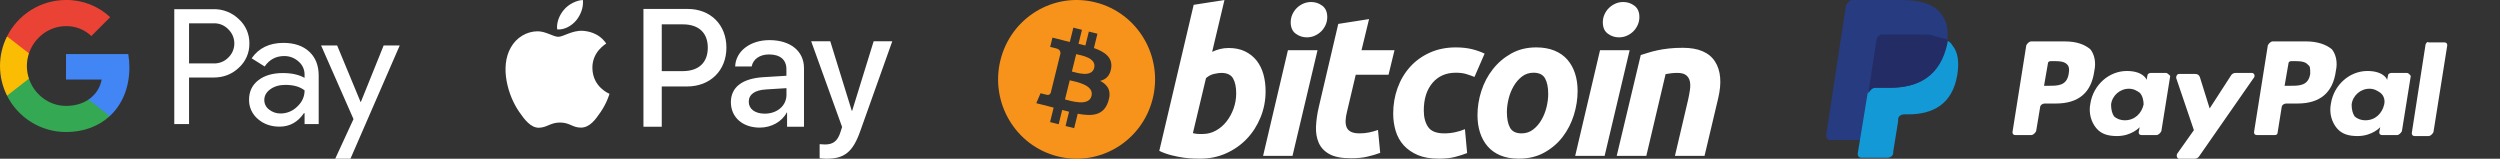 <svg width="378" height="24" viewBox="0 0 378 24" fill="none" xmlns="http://www.w3.org/2000/svg">
<rect x="0" y="0" width="378" height="24" fill="#333333" stroke="none"/>
<g clip-path="url(#clip0_2144_9898)">
<path d="M28.584 11.725V18.76H26.352V1.386H32.272C32.978 1.371 33.681 1.497 34.339 1.755C34.997 2.013 35.597 2.399 36.105 2.89C36.618 3.352 37.026 3.918 37.302 4.55C37.578 5.183 37.716 5.867 37.706 6.557C37.721 7.251 37.585 7.939 37.309 8.576C37.032 9.212 36.622 9.781 36.105 10.244C35.07 11.231 33.792 11.724 32.272 11.723H28.584V11.725ZM28.584 3.525V9.59H32.327C32.738 9.602 33.146 9.529 33.526 9.374C33.906 9.219 34.25 8.987 34.535 8.692C34.819 8.416 35.045 8.086 35.199 7.721C35.353 7.356 35.432 6.965 35.432 6.569C35.432 6.173 35.353 5.781 35.199 5.416C35.045 5.052 34.819 4.722 34.535 4.446C34.254 4.144 33.911 3.906 33.531 3.747C33.15 3.588 32.74 3.512 32.327 3.524H28.584V3.525Z" fill="white"/>
<path d="M42.849 6.485C44.498 6.485 45.801 6.926 46.755 7.807C47.71 8.689 48.187 9.898 48.186 11.434V18.76H46.051V17.11H45.954C45.03 18.469 43.801 19.148 42.267 19.148C40.957 19.148 39.861 18.76 38.98 17.984C38.557 17.627 38.218 17.181 37.99 16.678C37.761 16.174 37.647 15.626 37.657 15.073C37.657 13.843 38.122 12.864 39.052 12.138C39.982 11.412 41.223 11.047 42.775 11.046C44.101 11.046 45.192 11.288 46.05 11.773V11.263C46.052 10.886 45.971 10.513 45.811 10.172C45.652 9.83 45.418 9.528 45.128 9.288C44.538 8.755 43.768 8.465 42.974 8.474C41.727 8.474 40.74 9 40.014 10.052L38.048 8.814C39.13 7.261 40.73 6.485 42.849 6.485ZM39.961 15.121C39.96 15.405 40.026 15.685 40.155 15.939C40.284 16.192 40.471 16.411 40.702 16.577C41.195 16.965 41.808 17.171 42.436 17.159C43.377 17.157 44.28 16.782 44.946 16.116C45.685 15.421 46.055 14.604 46.055 13.667C45.359 13.113 44.389 12.835 43.144 12.835C42.237 12.835 41.481 13.054 40.876 13.491C40.265 13.934 39.961 14.474 39.961 15.121Z" fill="white"/>
<path d="M60.44 6.873L52.988 24H50.684L53.449 18.007L48.549 6.873H50.975L54.517 15.412H54.565L58.01 6.873H60.44Z" fill="white"/>
<path d="M19.565 10.208C19.566 9.528 19.509 8.849 19.393 8.179H9.981V12.023H15.372C15.262 12.637 15.028 13.222 14.686 13.743C14.343 14.264 13.898 14.711 13.379 15.056V17.551H16.596C18.48 15.814 19.565 13.245 19.565 10.208Z" fill="#4285F4"/>
<path d="M9.981 19.962C12.674 19.962 14.942 19.077 16.596 17.552L13.379 15.057C12.483 15.665 11.33 16.011 9.981 16.011C7.378 16.011 5.168 14.256 4.378 11.891H1.063V14.463C1.894 16.116 3.168 17.505 4.743 18.476C6.317 19.447 8.131 19.962 9.981 19.962Z" fill="#34A853"/>
<path d="M4.378 11.891C3.96 10.652 3.96 9.31 4.378 8.071V5.499H1.063C0.364 6.89 0 8.425 0 9.981C0 11.537 0.364 13.072 1.063 14.463L4.378 11.891Z" fill="#FBBC04"/>
<path d="M9.981 3.951C11.404 3.927 12.78 4.465 13.81 5.448L16.658 2.599C14.852 0.902 12.459 -0.029 9.981 -7.75789e-05C8.131 6.7394e-06 6.317 0.514 4.743 1.485C3.168 2.456 1.894 3.846 1.063 5.499L4.378 8.071C5.168 5.706 7.378 3.951 9.981 3.951Z" fill="#EA4335"/>
</g>
<path d="M87.121 3.088C86.435 3.901 85.339 4.541 84.243 4.449C84.106 3.353 84.645 2.183 85.275 1.471C85.96 0.64 87.157 0.046 88.135 0C88.244 1.133 87.797 2.257 87.121 3.088ZM88.117 4.659C86.527 4.568 85.166 5.564 84.416 5.564C83.649 5.564 82.498 4.705 81.237 4.732C79.602 4.76 78.085 5.682 77.254 7.153C75.536 10.104 76.806 14.462 78.469 16.865C79.282 18.052 80.25 19.359 81.53 19.313C82.745 19.267 83.22 18.527 84.681 18.527C86.152 18.527 86.582 19.313 87.861 19.295C89.185 19.267 90.017 18.107 90.83 16.919C91.753 15.567 92.136 14.261 92.155 14.188C92.127 14.16 89.597 13.192 89.569 10.269C89.542 7.82 91.57 6.66 91.661 6.587C90.519 4.888 88.738 4.705 88.117 4.659ZM97.289 1.352V19.158H100.057V13.073H103.885C107.384 13.073 109.833 10.671 109.833 7.199C109.833 3.727 107.421 1.352 103.977 1.352H97.289ZM100.057 3.682H103.246C105.648 3.682 107.019 4.961 107.019 7.208C107.019 9.456 105.649 10.753 103.237 10.753H100.057L100.057 3.682ZM114.876 19.295C116.612 19.295 118.22 18.418 118.951 17.02H119.005V19.158H121.563V10.296C121.563 7.729 119.508 6.066 116.347 6.066C113.414 6.066 111.24 7.747 111.157 10.049H113.652C113.862 8.953 114.876 8.231 116.265 8.231C117.955 8.231 118.905 9.017 118.905 10.47V11.456L115.451 11.666C112.245 11.858 110.509 13.174 110.509 15.458C110.518 17.76 112.309 19.295 114.876 19.295ZM115.625 17.185C114.154 17.185 113.213 16.472 113.213 15.394C113.213 14.27 114.117 13.622 115.844 13.521L118.914 13.329V14.334C118.914 15.997 117.498 17.185 115.625 17.185ZM124.989 24C127.684 24 128.954 22.968 130.06 19.852L134.911 6.24H132.097L128.845 16.755H128.79L125.537 6.24H122.65L127.328 19.204L127.072 19.989C126.652 21.323 125.967 21.844 124.742 21.844C124.523 21.844 124.103 21.817 123.929 21.798V23.936C124.094 23.973 124.779 24 124.989 24Z" fill="white"/>
<path fill-rule="evenodd" clip-rule="evenodd" d="M174.294 14.903C172.709 21.331 166.268 25.244 159.908 23.641C153.55 22.038 149.68 15.527 151.266 9.098C152.851 2.669 159.292 -1.244 165.65 0.359C172.01 1.962 175.88 8.474 174.294 14.903ZM168.012 10.29C168.249 8.694 167.046 7.835 165.401 7.263L165.935 5.1L164.632 4.772L164.113 6.878C163.771 6.791 163.419 6.71 163.07 6.629L163.593 4.51L162.291 4.181L161.757 6.344C161.474 6.278 161.195 6.214 160.925 6.146L160.927 6.139L159.131 5.686L158.784 7.092C158.784 7.092 159.75 7.316 159.73 7.33C160.258 7.463 160.353 7.816 160.337 8.096L159.729 10.56C159.766 10.569 159.813 10.583 159.865 10.604C159.821 10.593 159.775 10.581 159.727 10.569L158.875 14.021C158.811 14.183 158.647 14.426 158.279 14.334C158.291 14.353 157.332 14.095 157.332 14.095L156.685 15.602L158.38 16.029C158.695 16.109 159.004 16.193 159.309 16.271L158.77 18.459L160.071 18.787L160.604 16.623C160.96 16.72 161.305 16.81 161.642 16.895L161.11 19.049L162.413 19.377L162.952 17.194C165.173 17.619 166.843 17.447 167.546 15.417C168.112 13.782 167.518 12.839 166.349 12.224C167.2 12.025 167.841 11.459 168.012 10.29ZM165.036 14.509C164.634 16.144 161.911 15.26 161.028 15.038L161.743 12.14C162.626 12.363 165.457 12.804 165.036 14.509ZM165.439 10.267C165.072 11.754 162.805 10.998 162.07 10.813L162.719 8.185C163.454 8.37 165.822 8.716 165.439 10.267Z" fill="#F7931A"/>
<path fill-rule="evenodd" clip-rule="evenodd" d="M185.77 7.257C186.732 7.257 187.564 7.431 188.263 7.774C188.965 8.119 189.544 8.585 190.009 9.171C190.468 9.76 190.809 10.448 191.029 11.236C191.248 12.027 191.358 12.877 191.358 13.787C191.358 15.185 191.105 16.506 190.593 17.751C190.082 18.998 189.388 20.079 188.505 21.002C187.623 21.923 186.581 22.65 185.38 23.186C184.18 23.723 182.876 23.992 181.476 23.992C181.295 23.992 180.977 23.987 180.527 23.977C180.078 23.968 179.561 23.921 178.982 23.842C178.4 23.76 177.784 23.638 177.134 23.476C176.484 23.316 175.867 23.092 175.285 22.808L180.483 0.729L185.139 0L183.278 7.835C183.676 7.653 184.078 7.513 184.478 7.41C184.879 7.309 185.31 7.257 185.77 7.257ZM181.864 20.258C182.566 20.258 183.226 20.084 183.847 19.742C184.469 19.399 185.006 18.936 185.456 18.36C185.906 17.781 186.263 17.129 186.522 16.4C186.782 15.671 186.913 14.911 186.913 14.12C186.913 13.149 186.753 12.391 186.432 11.843C186.112 11.297 185.52 11.023 184.66 11.023C184.378 11.023 184.015 11.077 183.564 11.175C183.112 11.278 182.708 11.492 182.346 11.814L180.364 20.134C180.483 20.156 180.589 20.176 180.679 20.195C180.767 20.216 180.865 20.23 180.962 20.24C181.065 20.252 181.183 20.258 181.325 20.258C181.467 20.258 181.644 20.258 181.864 20.258ZM195.426 23.567H190.979L194.734 7.594H199.211L195.426 23.567ZM197.589 5.647C196.969 5.647 196.406 5.461 195.907 5.086C195.403 4.714 195.154 4.142 195.154 3.37C195.154 2.946 195.239 2.547 195.409 2.172C195.58 1.797 195.805 1.474 196.086 1.199C196.367 0.927 196.692 0.709 197.062 0.546C197.433 0.384 197.829 0.304 198.25 0.304C198.87 0.304 199.43 0.49 199.931 0.865C200.431 1.241 200.682 1.813 200.682 2.581C200.682 3.007 200.597 3.407 200.426 3.782C200.257 4.157 200.032 4.48 199.751 4.754C199.472 5.027 199.144 5.244 198.775 5.406C198.403 5.57 198.009 5.647 197.589 5.647ZM202.346 3.615L207.003 2.885L205.86 7.594H210.848L209.947 11.298H204.989L203.668 16.885C203.547 17.351 203.478 17.786 203.458 18.19C203.436 18.596 203.487 18.945 203.607 19.239C203.727 19.533 203.942 19.76 204.253 19.921C204.563 20.084 205.007 20.166 205.59 20.166C206.07 20.166 206.537 20.12 206.989 20.028C207.438 19.938 207.893 19.813 208.354 19.649L208.686 23.113C208.085 23.335 207.434 23.527 206.733 23.688C206.031 23.852 205.199 23.93 204.238 23.93C202.857 23.93 201.786 23.723 201.023 23.31C200.261 22.894 199.722 22.326 199.4 21.607C199.082 20.89 198.94 20.064 198.98 19.133C199.021 18.2 199.16 17.22 199.4 16.187L202.346 3.615ZM210.651 17.191C210.651 15.815 210.872 14.517 211.312 13.303C211.752 12.087 212.385 11.024 213.206 10.111C214.025 9.204 215.023 8.484 216.197 7.956C217.365 7.431 218.674 7.167 220.116 7.167C221.018 7.167 221.824 7.253 222.534 7.426C223.246 7.6 223.89 7.825 224.473 8.108L222.939 11.633C222.539 11.469 222.123 11.324 221.693 11.193C221.263 11.059 220.737 10.995 220.116 10.995C218.632 10.995 217.458 11.512 216.585 12.543C215.715 13.574 215.277 14.963 215.277 16.705C215.277 17.737 215.498 18.572 215.94 19.21C216.38 19.849 217.192 20.166 218.373 20.166C218.955 20.166 219.517 20.105 220.055 19.985C220.598 19.864 221.076 19.711 221.498 19.53L221.83 23.143C221.268 23.364 220.648 23.563 219.967 23.737C219.285 23.906 218.474 23.993 217.533 23.993C216.29 23.993 215.239 23.809 214.378 23.447C213.518 23.08 212.807 22.592 212.246 21.974C211.683 21.355 211.279 20.631 211.029 19.801C210.779 18.971 210.651 18.1 210.651 17.191ZM229.643 23.992C228.581 23.992 227.659 23.829 226.877 23.505C226.098 23.181 225.452 22.727 224.941 22.139C224.429 21.553 224.047 20.859 223.784 20.059C223.522 19.259 223.396 18.374 223.396 17.404C223.396 16.187 223.589 14.971 223.98 13.758C224.369 12.542 224.945 11.449 225.709 10.479C226.466 9.506 227.401 8.711 228.501 8.091C229.6 7.476 230.865 7.166 232.285 7.166C233.327 7.166 234.244 7.33 235.036 7.653C235.825 7.976 236.475 8.434 236.989 9.02C237.497 9.609 237.884 10.3 238.143 11.101C238.405 11.899 238.534 12.786 238.534 13.757C238.534 14.97 238.343 16.187 237.965 17.404C237.586 18.614 237.024 19.709 236.282 20.683C235.542 21.653 234.616 22.448 233.504 23.065C232.393 23.683 231.105 23.992 229.643 23.992ZM231.865 10.994C231.206 10.994 230.623 11.188 230.124 11.57C229.623 11.956 229.203 12.442 228.864 13.028C228.521 13.617 228.267 14.259 228.095 14.957C227.925 15.656 227.841 16.318 227.841 16.946C227.841 17.959 228.003 18.749 228.321 19.317C228.643 19.882 229.222 20.166 230.064 20.166C230.725 20.166 231.305 19.974 231.807 19.588C232.305 19.204 232.726 18.718 233.068 18.131C233.408 17.545 233.665 16.901 233.836 16.202C234.004 15.505 234.09 14.84 234.09 14.213C234.09 13.202 233.929 12.411 233.608 11.844C233.288 11.278 232.706 10.994 231.865 10.994ZM242.619 23.567H238.169L241.924 7.594H246.403L242.619 23.567ZM244.78 5.647C244.159 5.647 243.597 5.461 243.098 5.086C242.598 4.714 242.346 4.142 242.346 3.37C242.346 2.946 242.433 2.547 242.602 2.172C242.772 1.797 242.998 1.474 243.279 1.199C243.558 0.927 243.886 0.709 244.255 0.546C244.625 0.384 245.02 0.304 245.44 0.304C246.062 0.304 246.623 0.49 247.123 0.865C247.624 1.241 247.876 1.813 247.876 2.581C247.876 3.007 247.787 3.407 247.619 3.782C247.451 4.157 247.225 4.48 246.945 4.754C246.663 5.027 246.338 5.244 245.969 5.406C245.597 5.57 245.202 5.647 244.78 5.647ZM248.083 8.322C248.42 8.222 248.797 8.102 249.207 7.971C249.619 7.841 250.078 7.719 250.592 7.61C251.1 7.497 251.673 7.405 252.303 7.335C252.933 7.262 253.651 7.227 254.449 7.227C256.795 7.227 258.411 7.917 259.304 9.294C260.196 10.671 260.35 12.555 259.771 14.943L257.726 23.567H253.25L255.232 15.124C255.353 14.597 255.448 14.087 255.518 13.589C255.589 13.096 255.585 12.661 255.502 12.284C255.423 11.912 255.237 11.608 254.948 11.372C254.654 11.14 254.211 11.023 253.61 11.023C253.03 11.023 252.44 11.086 251.838 11.207L248.923 23.567H244.446L248.083 8.322Z" fill="white"/>
<path d="M348.71 6.261H343.641C343.343 6.261 343.045 6.559 342.896 6.857L340.809 19.975C340.809 20.273 340.958 20.422 341.256 20.422H343.94C344.238 20.422 344.387 20.273 344.387 19.975L344.983 16.249C344.983 15.95 345.281 15.652 345.728 15.652H347.368C350.797 15.652 352.735 14.012 353.182 10.733C353.48 9.391 353.182 8.199 352.585 7.454C351.691 6.708 350.349 6.261 348.71 6.261ZM349.306 11.18C349.008 12.969 347.666 12.969 346.325 12.969H345.43L346.026 9.54C346.026 9.391 346.176 9.242 346.474 9.242H346.772C347.666 9.242 348.561 9.242 349.008 9.839C349.306 9.988 349.306 10.435 349.306 11.18Z" fill="white"/>
<path d="M312.188 6.261H307.12C306.822 6.261 306.523 6.559 306.374 6.857L304.287 19.975C304.287 20.273 304.436 20.422 304.735 20.422H307.12C307.418 20.422 307.716 20.124 307.865 19.826L308.461 16.249C308.461 15.95 308.759 15.652 309.207 15.652H310.846C314.275 15.652 316.213 14.012 316.66 10.733C316.958 9.391 316.66 8.199 316.064 7.454C315.169 6.708 313.977 6.261 312.188 6.261ZM312.784 11.18C312.486 12.969 311.144 12.969 309.803 12.969H309.058L309.654 9.54C309.654 9.391 309.803 9.242 310.101 9.242H310.399C311.294 9.242 312.188 9.242 312.635 9.839C312.784 9.988 312.933 10.435 312.784 11.18Z" fill="white"/>
<path d="M327.542 11.031H325.157C325.008 11.031 324.71 11.18 324.71 11.329L324.561 12.075L324.412 11.776C323.815 11.031 322.772 10.733 321.579 10.733C318.896 10.733 316.511 12.82 316.064 15.652C315.766 17.143 316.213 18.485 316.958 19.379C317.704 20.273 318.747 20.571 320.089 20.571C322.325 20.571 323.517 19.23 323.517 19.23L323.368 19.975C323.368 20.273 323.517 20.422 323.815 20.422H326.051C326.35 20.422 326.648 20.124 326.797 19.826L328.138 11.478C327.989 11.329 327.691 11.031 327.542 11.031ZM324.114 15.801C323.815 17.143 322.772 18.186 321.281 18.186C320.536 18.186 319.94 17.888 319.641 17.59C319.343 17.143 319.194 16.547 319.194 15.801C319.343 14.46 320.536 13.416 321.878 13.416C322.623 13.416 323.07 13.714 323.517 14.012C323.964 14.46 324.114 15.205 324.114 15.801Z" fill="white"/>
<path d="M363.915 11.031H361.53C361.381 11.031 361.082 11.18 361.082 11.329L360.933 12.075L360.784 11.776C360.188 11.031 359.144 10.733 357.952 10.733C355.269 10.733 352.884 12.82 352.436 15.652C352.138 17.143 352.585 18.485 353.331 19.379C354.076 20.273 355.12 20.571 356.461 20.571C358.697 20.571 359.89 19.23 359.89 19.23L359.741 19.975C359.741 20.273 359.89 20.422 360.188 20.422H362.424C362.722 20.422 363.02 20.124 363.169 19.826L364.511 11.478C364.362 11.329 364.213 11.031 363.915 11.031ZM360.486 15.801C360.188 17.143 359.144 18.186 357.654 18.186C356.908 18.186 356.312 17.888 356.014 17.59C355.716 17.143 355.567 16.547 355.567 15.801C355.716 14.46 356.908 13.416 358.25 13.416C358.995 13.416 359.443 13.714 359.89 14.012C360.486 14.46 360.635 15.205 360.486 15.801Z" fill="white"/>
<path d="M340.511 11.031H337.977C337.679 11.031 337.53 11.18 337.381 11.329L334.101 16.398L332.61 11.627C332.461 11.329 332.312 11.18 331.865 11.18H329.48C329.182 11.18 329.033 11.478 329.033 11.776L331.716 19.677L329.182 23.255C329.033 23.553 329.182 24 329.48 24H331.865C332.163 24 332.312 23.851 332.461 23.702L340.66 11.925C341.107 11.478 340.809 11.031 340.511 11.031Z" fill="white"/>
<path d="M366.747 6.708L364.66 20.124C364.66 20.422 364.809 20.571 365.107 20.571H367.194C367.492 20.571 367.79 20.273 367.939 19.975L370.026 6.857C370.026 6.559 369.877 6.41 369.579 6.41H367.194C367.045 6.261 366.896 6.41 366.747 6.708Z" fill="white"/>
<path d="M293.256 1.789C292.213 0.596 290.275 0 287.592 0H280.138C279.691 0 279.244 0.447 279.095 0.894L276.114 20.422C276.114 20.87 276.412 21.168 276.71 21.168H281.331L282.523 13.863V14.162C282.673 13.714 283.12 13.267 283.567 13.267H285.803C290.126 13.267 293.405 11.478 294.449 6.559C294.449 6.41 294.449 6.261 294.449 6.112C294.3 6.112 294.3 6.112 294.449 6.112C294.598 4.174 294.3 2.981 293.256 1.789Z" fill="#263B80"/>
<path d="M294.3 6.112C294.3 6.261 294.3 6.41 294.3 6.559C293.257 11.627 289.977 13.267 285.654 13.267H283.418C282.971 13.267 282.524 13.714 282.375 14.162L280.884 23.255C280.884 23.553 281.033 23.851 281.48 23.851H285.356C285.803 23.851 286.25 23.553 286.25 23.106V22.956L286.996 18.335V18.037C286.996 17.59 287.443 17.292 287.89 17.292H288.487C292.213 17.292 295.195 15.801 295.94 11.329C296.238 9.54 296.089 7.901 295.195 6.857C295.046 6.559 294.747 6.261 294.3 6.112Z" fill="#139AD6"/>
<path d="M293.256 5.664C293.107 5.664 292.958 5.515 292.809 5.515C292.66 5.515 292.511 5.515 292.362 5.366C291.765 5.217 291.169 5.217 290.424 5.217H284.61C284.461 5.217 284.312 5.217 284.163 5.366C283.865 5.515 283.716 5.814 283.716 6.112L282.523 13.863V14.161C282.672 13.714 283.119 13.267 283.567 13.267H285.803C290.126 13.267 293.405 11.478 294.449 6.559C294.449 6.41 294.449 6.261 294.598 6.112C294.3 5.963 294.151 5.814 293.852 5.814C293.405 5.664 293.405 5.664 293.256 5.664Z" fill="#232C65"/>
<defs>
<clipPath id="clip0_2144_9898">
<rect width="60.436" height="24" fill="white"/>
</clipPath>
</defs>
</svg>
